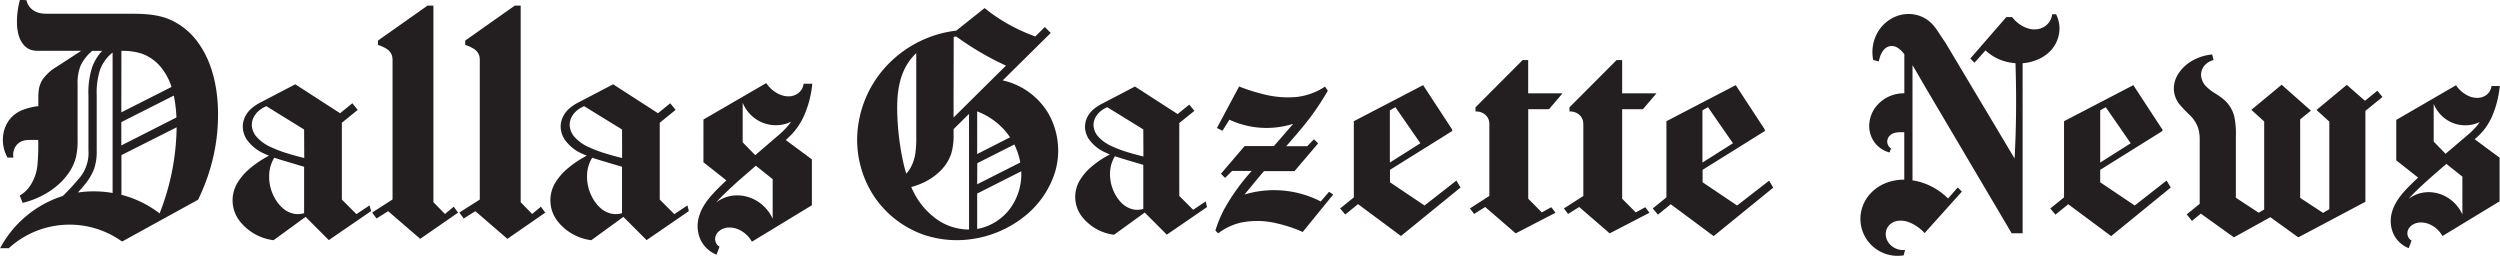 <svg xmlns="http://www.w3.org/2000/svg" id="Layer_1" data-name="Layer 1" viewBox="0 0 843.46 86.38"><defs><style>      .cls-1{fill:#231f20}    </style></defs><path d="M9.87 63.1a15.16 15.16 0 0 0 2.77-7.52 70.5 70.5 0 0 0 .25-8.1v-.27h-2.48a11.79 11.79 0 0 0-1.88.11 5.28 5.28 0 0 0-1.77.63 4.81 4.81 0 0 0-2.16 3 5.36 5.36 0 0 0-.07 2.22h-2a12.33 12.33 0 0 1-1.28-8.6 10.59 10.59 0 0 1 2-4.27 10.49 10.49 0 0 1 3.82-2.97 20.82 20.82 0 0 1 5.86-1.52v-2.57a17.54 17.54 0 0 1 .22-3.32 9.06 9.06 0 0 1 1.21-3.09 15.61 15.61 0 0 1 4.93-4.41l8.11-5.28H13.12a8.23 8.23 0 0 1-2.8-.36 5.63 5.63 0 0 1-2.3-1.61 8.78 8.78 0 0 1-1.78-3.49 16 16 0 0 1-.52-3.9 28.27 28.27 0 0 1 1-7.81l2.2.08a5.38 5.38 0 0 0 1 2.19 5.69 5.69 0 0 0 1.83 1.55 7.19 7.19 0 0 0 2.3.73 17.75 17.75 0 0 0 2.42.12h28c4.28 0 8.66.23 12.61 1.86a23.09 23.09 0 0 1 9.84 8c4.32 6 6.15 13.52 6.56 20.91a63.63 63.63 0 0 1-2.46 21.12 65 65 0 0 1-4.2 10.86l-25.63 14.1a30.42 30.42 0 0 0-38.23 2.25H.04a36.47 36.47 0 0 1 21.14-17.61 72.24 72.24 0 0 0 5.22-5.62 13.09 13.09 0 0 0 3.44-9.83V32.24a27.78 27.78 0 0 1 1.26-9.59 16.29 16.29 0 0 1 3.35-5.48h-3.33a14.88 14.88 0 0 0-3.94 5 16 16 0 0 0-1 6.42v18.45a24.33 24.33 0 0 1-.55 6 16.51 16.51 0 0 1-2.52 5.41c-3.6 5.13-9.38 8.49-15.46 10l-1-2.46a11 11 0 0 0 3.22-2.89Zm28.12-45.37a13.33 13.33 0 0 0-4.27 5.91 25.52 25.52 0 0 0-1.09 8.6v18.45a18.38 18.38 0 0 1-.86 6.23 18.75 18.75 0 0 1-3.22 5.41c-.73.91-1.5 1.78-2.29 2.62a36.93 36.93 0 0 1 11.73.16Zm2.94 20.18 16.94-8.58a20.47 20.47 0 0 0-3.86-7 15 15 0 0 0-6.19-4.24 21.42 21.42 0 0 0-6.86-.93Zm0 11.16 18.59-9.43q0-.57-.06-1.14a41 41 0 0 0-.83-6.25l-17.7 8.95Zm12.89 23a81.54 81.54 0 0 0 5.77-29.12l-18.62 9.38v13.39a35.73 35.73 0 0 1 12.9 6.3ZM125.2 71.22l-14.27 9.79-7.83-7.84-10.81 7.87a17.09 17.09 0 0 1-10.94-5.88 11.41 11.41 0 0 1-1.09-13.71 19.17 19.17 0 0 1 3.77-4.37 34.16 34.16 0 0 1 6.73-4.55c-.52-.2-1-.43-1.53-.66a14.12 14.12 0 0 1-6-4.83 8.26 8.26 0 0 1-1.3-3.84 7.52 7.52 0 0 1 .69-3.68 9.15 9.15 0 0 1 2.29-3 17.1 17.1 0 0 1 3.4-2.18l11.31-5.9 15.12 9.76 4.14-3.36 1.81 2.23-5.35 4.34v25.92l4.91 4.91 4.43-2.94Zm-22.6-27.53-12.73-7.86a9.32 9.32 0 0 0-2.15 1.22 7.51 7.51 0 0 0-2 2.26 5.7 5.7 0 0 0-.76 2.91 6.44 6.44 0 0 0 1.53 3.86 14 14 0 0 0 4.92 3.56 43.33 43.33 0 0 0 5.72 2.16q2.74.84 5.52 1.51Zm-6.06 10.77c-1.34-.39-2.68-.8-4-1.25a11.86 11.86 0 0 0-1.59 4.32 14.69 14.69 0 0 0 1.64 9.09 12.37 12.37 0 0 0 2.68 3.5 8.25 8.25 0 0 0 3.91 2 7.2 7.2 0 0 0 3.42-.2V56.27ZM150.13 72.19l2.95-2.45 1.47 2-12.78 8.84-10.81-9.33-3.93 2.46-1.47-2 6.88-4.42V20.6a7.13 7.13 0 0 0-.12-1.53 3.81 3.81 0 0 0-.61-1.4 5.23 5.23 0 0 0-1.82-1.51 12.55 12.55 0 0 0-2.37-1v-1.47L144.23 1.9h2v66.33ZM179.54 72.19l2.95-2.45 1.48 2-12.78 8.84-10.81-9.33-3.93 2.46-1.48-2 6.9-4.38V20.6a7.12 7.12 0 0 0-.11-1.53 4 4 0 0 0-.61-1.4 5.18 5.18 0 0 0-1.83-1.51 12.46 12.46 0 0 0-2.36-1v-1.47L173.67 1.9h2v66.33ZM232.41 71.22l-14.26 9.79-7.83-7.84-10.82 7.87a17.11 17.11 0 0 1-10.94-5.88 11.45 11.45 0 0 1-1.09-13.71 19.17 19.17 0 0 1 3.77-4.37 34.16 34.16 0 0 1 6.73-4.55c-.52-.2-1-.43-1.53-.66a14 14 0 0 1-5.95-4.83 8.16 8.16 0 0 1-1.31-3.84 7.41 7.41 0 0 1 .7-3.68 9 9 0 0 1 2.29-3 16.55 16.55 0 0 1 3.4-2.18l11.3-5.9 15.12 9.76 4.14-3.36 1.81 2.23-5.35 4.34v25.92l4.92 4.91 4.42-2.94Zm-22.54-27.53-12.78-7.86a9.25 9.25 0 0 0-2.14 1.22 7.41 7.41 0 0 0-2 2.26 5.79 5.79 0 0 0-.75 2.91 6.42 6.42 0 0 0 1.52 3.86 14 14 0 0 0 4.92 3.56 43.47 43.47 0 0 0 5.73 2.16q2.73.84 5.52 1.51Zm-6.07 10.77c-1.34-.39-2.68-.8-4-1.25a11.87 11.87 0 0 0-1.6 4.32 14.76 14.76 0 0 0 1.64 9.09 12.37 12.37 0 0 0 2.68 3.5 8.24 8.24 0 0 0 3.92 2 7.21 7.21 0 0 0 3.42-.2V56.27ZM271.21 39.17a22.81 22.81 0 0 1-3 4.89 26.69 26.69 0 0 1-3.11 3.18l8.82 6.53v15.48l-20.24 12.3a9.66 9.66 0 0 0-4.68-4.2 7.63 7.63 0 0 0-3.12-.59 5.45 5.45 0 0 0-3 1 4 4 0 0 0-1.4 1.76 3.14 3.14 0 0 0 0 2.22 2.9 2.9 0 0 0 1.27 1.49l-1 2.69a10.1 10.1 0 0 1-5.55-5.38 11.34 11.34 0 0 1-.28-7.77c1.16-3.73 3.87-6.75 6.64-9.5.82-.82 1.67-1.62 2.52-2.41l-7.75-6.12V40.33l21.18-12.3a10.86 10.86 0 0 0 4.23 3.7 7.7 7.7 0 0 0 3.36.78 5.47 5.47 0 0 0 3.24-1.09 4.75 4.75 0 0 0 1.79-3.18h2.93a35 35 0 0 1-2.85 10.93Zm-19.85 19.91c-2.31 2-4.57 4-6.75 6.15a41.1 41.1 0 0 0-3 3.09 11.57 11.57 0 0 1 6.12-2.37 12.81 12.81 0 0 1 6.59 1.27 13.68 13.68 0 0 1 6.37 6.57V60.44l-5.68-4.53Zm11-13.21a28.68 28.68 0 0 0 3.6-3.54q.49-.62.93-1.26a11.69 11.69 0 0 1-3.57 1.07 12 12 0 0 1-6.38-.9 12.29 12.29 0 0 1-6.37-6.57v13.35l4.24 4.33ZM353.64 38.16a25.37 25.37 0 0 1 2.23 20.17 31 31 0 0 1-11 15.27 36.58 36.58 0 0 1-15.75 6.86 35.16 35.16 0 0 1-17.09-1.13 33.5 33.5 0 0 1-17-12.89 34.74 34.74 0 0 1-5.82-20.57 37 37 0 0 1 9-22.64 38.36 38.36 0 0 1 24.43-12.9l9.54-7.6a57.56 57.56 0 0 0 9.9 6.44 59 59 0 0 0 7.21 3.13l3.21-3.18 2 2-16.2 16a24 24 0 0 1 15.34 11.04Zm-44.77 13.26a40.43 40.43 0 0 0 .26-5.72V17.92a18.84 18.84 0 0 0-4.31 6.17c-1.79 4.14-2.19 8.74-2.12 13.25a90 90 0 0 0 1.35 13.9 61.48 61.48 0 0 0 1.7 7.34 10.84 10.84 0 0 0 1.33-1.76 14.3 14.3 0 0 0 1.79-5.4Zm18.06-13-5.21 5.16v1.65a21.24 21.24 0 0 1-.76 6.51 14.73 14.73 0 0 1-3.38 5.59 20.54 20.54 0 0 1-7.36 4.85 22.77 22.77 0 0 1-2.79.92c.22.49.45 1 .69 1.45a24.71 24.71 0 0 0 9 10.14 19 19 0 0 0 9.82 2.75Zm-5.21-6.62v7.84l17.68-17.5q-4.64-2.13-9-4.71-4-2.37-7.77-5.1h-.16l-.7.11Zm19.05 14.53a20.22 20.22 0 0 0-1.29-1.75 23.52 23.52 0 0 0-9.8-7v14.39Zm-11.09 15.84 14.54-7.34a22.24 22.24 0 0 0-2-6.08l-12.5 6.31Zm14.87-4.38-14.87 7.51v11.94l.59-.11a17.8 17.8 0 0 0 10.31-6.49 19.75 19.75 0 0 0 4-11.56c0-.46-.01-.89-.03-1.32ZM407.24 69.85l-13.58 9.32-7.45-7.46-10.34 7.49a16.23 16.23 0 0 1-10.41-5.6 10.87 10.87 0 0 1-1-13 17.82 17.82 0 0 1 3.58-4.17 32.32 32.32 0 0 1 6.41-4.32c-.49-.2-1-.41-1.46-.64a13.44 13.44 0 0 1-5.67-4.59 7.87 7.87 0 0 1-1.24-3.66 7.3 7.3 0 0 1 .66-3.5 8.78 8.78 0 0 1 2.18-2.84 16.36 16.36 0 0 1 3.24-2.07l10.76-5.62 14.39 9.29 3.94-3.19 1.72 2.12-5.1 4.09v24.6l4.68 4.68 4.21-2.81Zm-21.51-26.2-12.16-7.48a8.4 8.4 0 0 0-2 1.16 7 7 0 0 0-1.91 2.15 5.38 5.38 0 0 0-.72 2.77 6.08 6.08 0 0 0 1.45 3.68 13.18 13.18 0 0 0 4.68 3.38 40.16 40.16 0 0 0 5.45 2.06c1.73.53 3.49 1 5.25 1.43Zm-5.77 10.26a98.58 98.58 0 0 1-3.8-1.2 11.22 11.22 0 0 0-1.52 4.11 14 14 0 0 0 1.56 8.65 11.72 11.72 0 0 0 2.55 3.33 7.93 7.93 0 0 0 3.73 1.88 6.75 6.75 0 0 0 3.25-.2V55.63c-1.92-.59-3.86-1.15-5.77-1.72ZM419.87 65.63a34.49 34.49 0 0 1 25.72 2.34l2.81-3.27 1.4.93-10.28 12.63a46.89 46.89 0 0 0-8.62-2.87 27.73 27.73 0 0 0-12.19-.29 19.74 19.74 0 0 0-7.72 3.63l-.94-.94a42.4 42.4 0 0 1 2.8-6.88 68.59 68.59 0 0 1 9.45-13.23h-6.62l-2.35 2.34-1.41-1.4 8-9.35h9.88c2.18-2.48 4.36-5 6.49-7.49a29.69 29.69 0 0 1-21.51-1.4l-2.34 3.74-1.87-.94 7.48-14a59.92 59.92 0 0 0 7.93 2.53 32.68 32.68 0 0 0 11.51 1 21.75 21.75 0 0 0 9.56-3.5l.93 1.4a85.75 85.75 0 0 1-8.57 12.34c-1.78 2.16-3.61 4.27-5.46 6.37h7.09l2.27-2.34 1.4 1.4-7.95 9.35h-10.3c-1.22 1.42-2.43 2.85-3.61 4.3ZM452.15 70.33l4.61-3.74v-25.7l23.38-12.16 9.82 15v.47l-21 13.1v4.2l11.65 7.83 10.76-8.41 1.4 2.34-20.11 16.36-14.48-10.75-4.31 3.5Zm27.06-22-8.42-12.16-1.87 1.05v17.62ZM520.17 71.66l3.23-1.75 1.4 1.87-13.43 6.95-10.29-8.89-3.74 2.34-1.4-1.87 6.54-4.21V42.27a7.13 7.13 0 0 0-.11-1.46 3.85 3.85 0 0 0-.58-1.33 4.25 4.25 0 0 0-1.73-1.44 4.84 4.84 0 0 0-2.25-.43v-1.4l15.9-15.94h1.87v11.22h11.6l-4.58 5.36h-7v30.19ZM551.87 71.66l3.23-1.75 1.41 1.87-13.43 6.95-10.29-8.89-3.74 2.34-1.41-1.85 6.55-4.21V42.27a7.13 7.13 0 0 0-.11-1.46 4.05 4.05 0 0 0-.58-1.33 4.21 4.21 0 0 0-1.74-1.44 4.84 4.84 0 0 0-2.25-.43v-1.4l15.91-15.94h1.87v11.22h11.58l-4.58 5.36h-7v30.19ZM557.61 70.33l4.61-3.74v-25.7l23.39-12.16 9.82 15v.47l-21 13.1v4.2l11.64 7.83 10.8-8.37 1.4 2.34-20.11 16.36-14.47-10.75-4.32 3.5Zm27.06-22-8.42-12.16-1.87 1.05v17.62ZM632.8 48.5a9.47 9.47 0 0 1-2.13-5.17 10.72 10.72 0 0 1 3.31-8.52 12.22 12.22 0 0 1 5-2.87 12.64 12.64 0 0 1 3.51-.47v-13.2c-.16-.2-.33-.38-.49-.57a7.41 7.41 0 0 0-2-1.71 3.63 3.63 0 0 0-2.58-.37 3.73 3.73 0 0 0-1.91 1.25 7.2 7.2 0 0 0-1.12 2 14.36 14.36 0 0 0-.53 1.84l-1.87-.47a13.39 13.39 0 0 1 1.72-9.69 12.45 12.45 0 0 1 5.93-5 11.41 11.41 0 0 1 7.73-.29 11 11 0 0 1 5 3.38c1.45 1.73 2.53 3.74 3.87 5.56l23.45 39.27q.43-8 .5-15.95t-.2-16.21a16.84 16.84 0 0 1-5.72-1.39 15.94 15.94 0 0 1-4.39-2.92l-3.72 4.16-1.41-1.41 12.16-14h1.92a12.29 12.29 0 0 0 2.27 2.23 9.87 9.87 0 0 0 3.3 1.66 7.07 7.07 0 0 0 3.68.07 5.85 5.85 0 0 0 2.91-1.78 5.64 5.64 0 0 0 1.37-3.12h1.33a10.62 10.62 0 0 1 1 6.55 11.17 11.17 0 0 1-3 5.91 13.13 13.13 0 0 1-4.82 3.06 16 16 0 0 1-4.47 1v57.38h-3.69l-29.33-49.64-3.33-5.74c-.26-.44-.52-.87-.8-1.31v38.87h.34a21.75 21.75 0 0 1 11.64 6.08l3.28-3.73 1.4 1.4-12.58 14a14 14 0 0 0-5.07-3.58 7.54 7.54 0 0 0-4.29-.5 5 5 0 0 0-2 .89 4.47 4.47 0 0 0-1.36 1.69 4.55 4.55 0 0 0-.39 2.12 5.22 5.22 0 0 0 .61 2.08 5.84 5.84 0 0 0 2.5 2.37 6.2 6.2 0 0 0 3.39.62l-.45 1.82a12.6 12.6 0 0 1-11.55-4.16 12.51 12.51 0 0 1-3.05-8.12 12.67 12.67 0 0 1 3-8.14 14.32 14.32 0 0 1 6.8-4.4 17.23 17.23 0 0 1 5-.72v-16h-1a11.2 11.2 0 0 0-1.64.09 4.24 4.24 0 0 0-1.55.52 3.33 3.33 0 0 0-1.16 1.14 2.73 2.73 0 0 0 .88 3.72l-.49 1.36a9.25 9.25 0 0 1-4.71-2.94ZM691.75 70.33l4.62-3.74v-25.7l23.38-12.16 9.82 15v.47l-21 13.1v4.2l11.65 7.83 10.75-8.41 1.41 2.34-20.11 16.4-14.48-10.75-4.32 3.5Zm27.12-22-8.42-12.16-1.87 1.05v17.62ZM779.67 37.33l-3.63 2.94v26.49l7.72 5.06 2.11-1.24V41.02l-4.32-3.92 10.22-8.47L797.9 34l4.19-3.4 1.72 2.13-5.76 4.67v30.68l-22.64 12-9.43-6.8-12.29 6.8-11.16-8-3 2.45-1.77-2.2 4.39-3.56V46.92a14 14 0 0 0-.44-3.42 11.07 11.07 0 0 0-2.8-4.57 41.9 41.9 0 0 1-3.74-3.92 8.83 8.83 0 0 1-1.76-5.1 9.44 9.44 0 0 1 1.61-5.16 13.64 13.64 0 0 1 4.94-4.45 16.53 16.53 0 0 1 6.39-1.93l.48 1.86-.35.12a6.25 6.25 0 0 0-2.55 1.57 4.86 4.86 0 0 0-1.32 3.62 6 6 0 0 0 1.63 3.54 16 16 0 0 0 3.12 2.43 24 24 0 0 1 3.22 2.33 11.13 11.13 0 0 1 3.29 5.71 29.81 29.81 0 0 1 .47 6.68v20.48l7.71 5.06 1.85-1.09v-29.7l-4.33-3.92 10.22-8.47ZM840.75 39.33a21.41 21.41 0 0 1-2.83 4.65 25.67 25.67 0 0 1-3 3l8.4 6.21v14.74l-19.27 11.7a9.19 9.19 0 0 0-4.45-4 7.26 7.26 0 0 0-3-.57 5.3 5.3 0 0 0-2.86.91 3.75 3.75 0 0 0-1.33 1.67 3 3 0 0 0 0 2.12 2.74 2.74 0 0 0 1.21 1.41l-.95 2.56a9.56 9.56 0 0 1-5.29-5.12 10.79 10.79 0 0 1-.26-7.39c1.1-3.55 3.68-6.43 6.32-9 .78-.78 1.58-1.55 2.4-2.3l-7.38-5.82V40.46l20.16-11.7a10.2 10.2 0 0 0 4 3.51 7.22 7.22 0 0 0 3.19.75 5.17 5.17 0 0 0 3.08-1 4.53 4.53 0 0 0 1.71-3h2.79a33.7 33.7 0 0 1-2.64 10.31Zm-18.88 19c-2.2 1.89-4.35 3.83-6.44 5.85-1 .95-1.93 1.91-2.81 2.94a10.93 10.93 0 0 1 5.83-2.25 12 12 0 0 1 6.27 1.21 13 13 0 0 1 6.05 6.25V59.59l-5.41-4.3Zm10.44-12.58a26 26 0 0 0 3.43-3.37c.31-.38.61-.79.89-1.2a11.33 11.33 0 0 1-3.4 1 11.47 11.47 0 0 1-6.07-.86 11.69 11.69 0 0 1-6.07-6.26v12.71l4 4.12Z" class="cls-1"></path></svg>